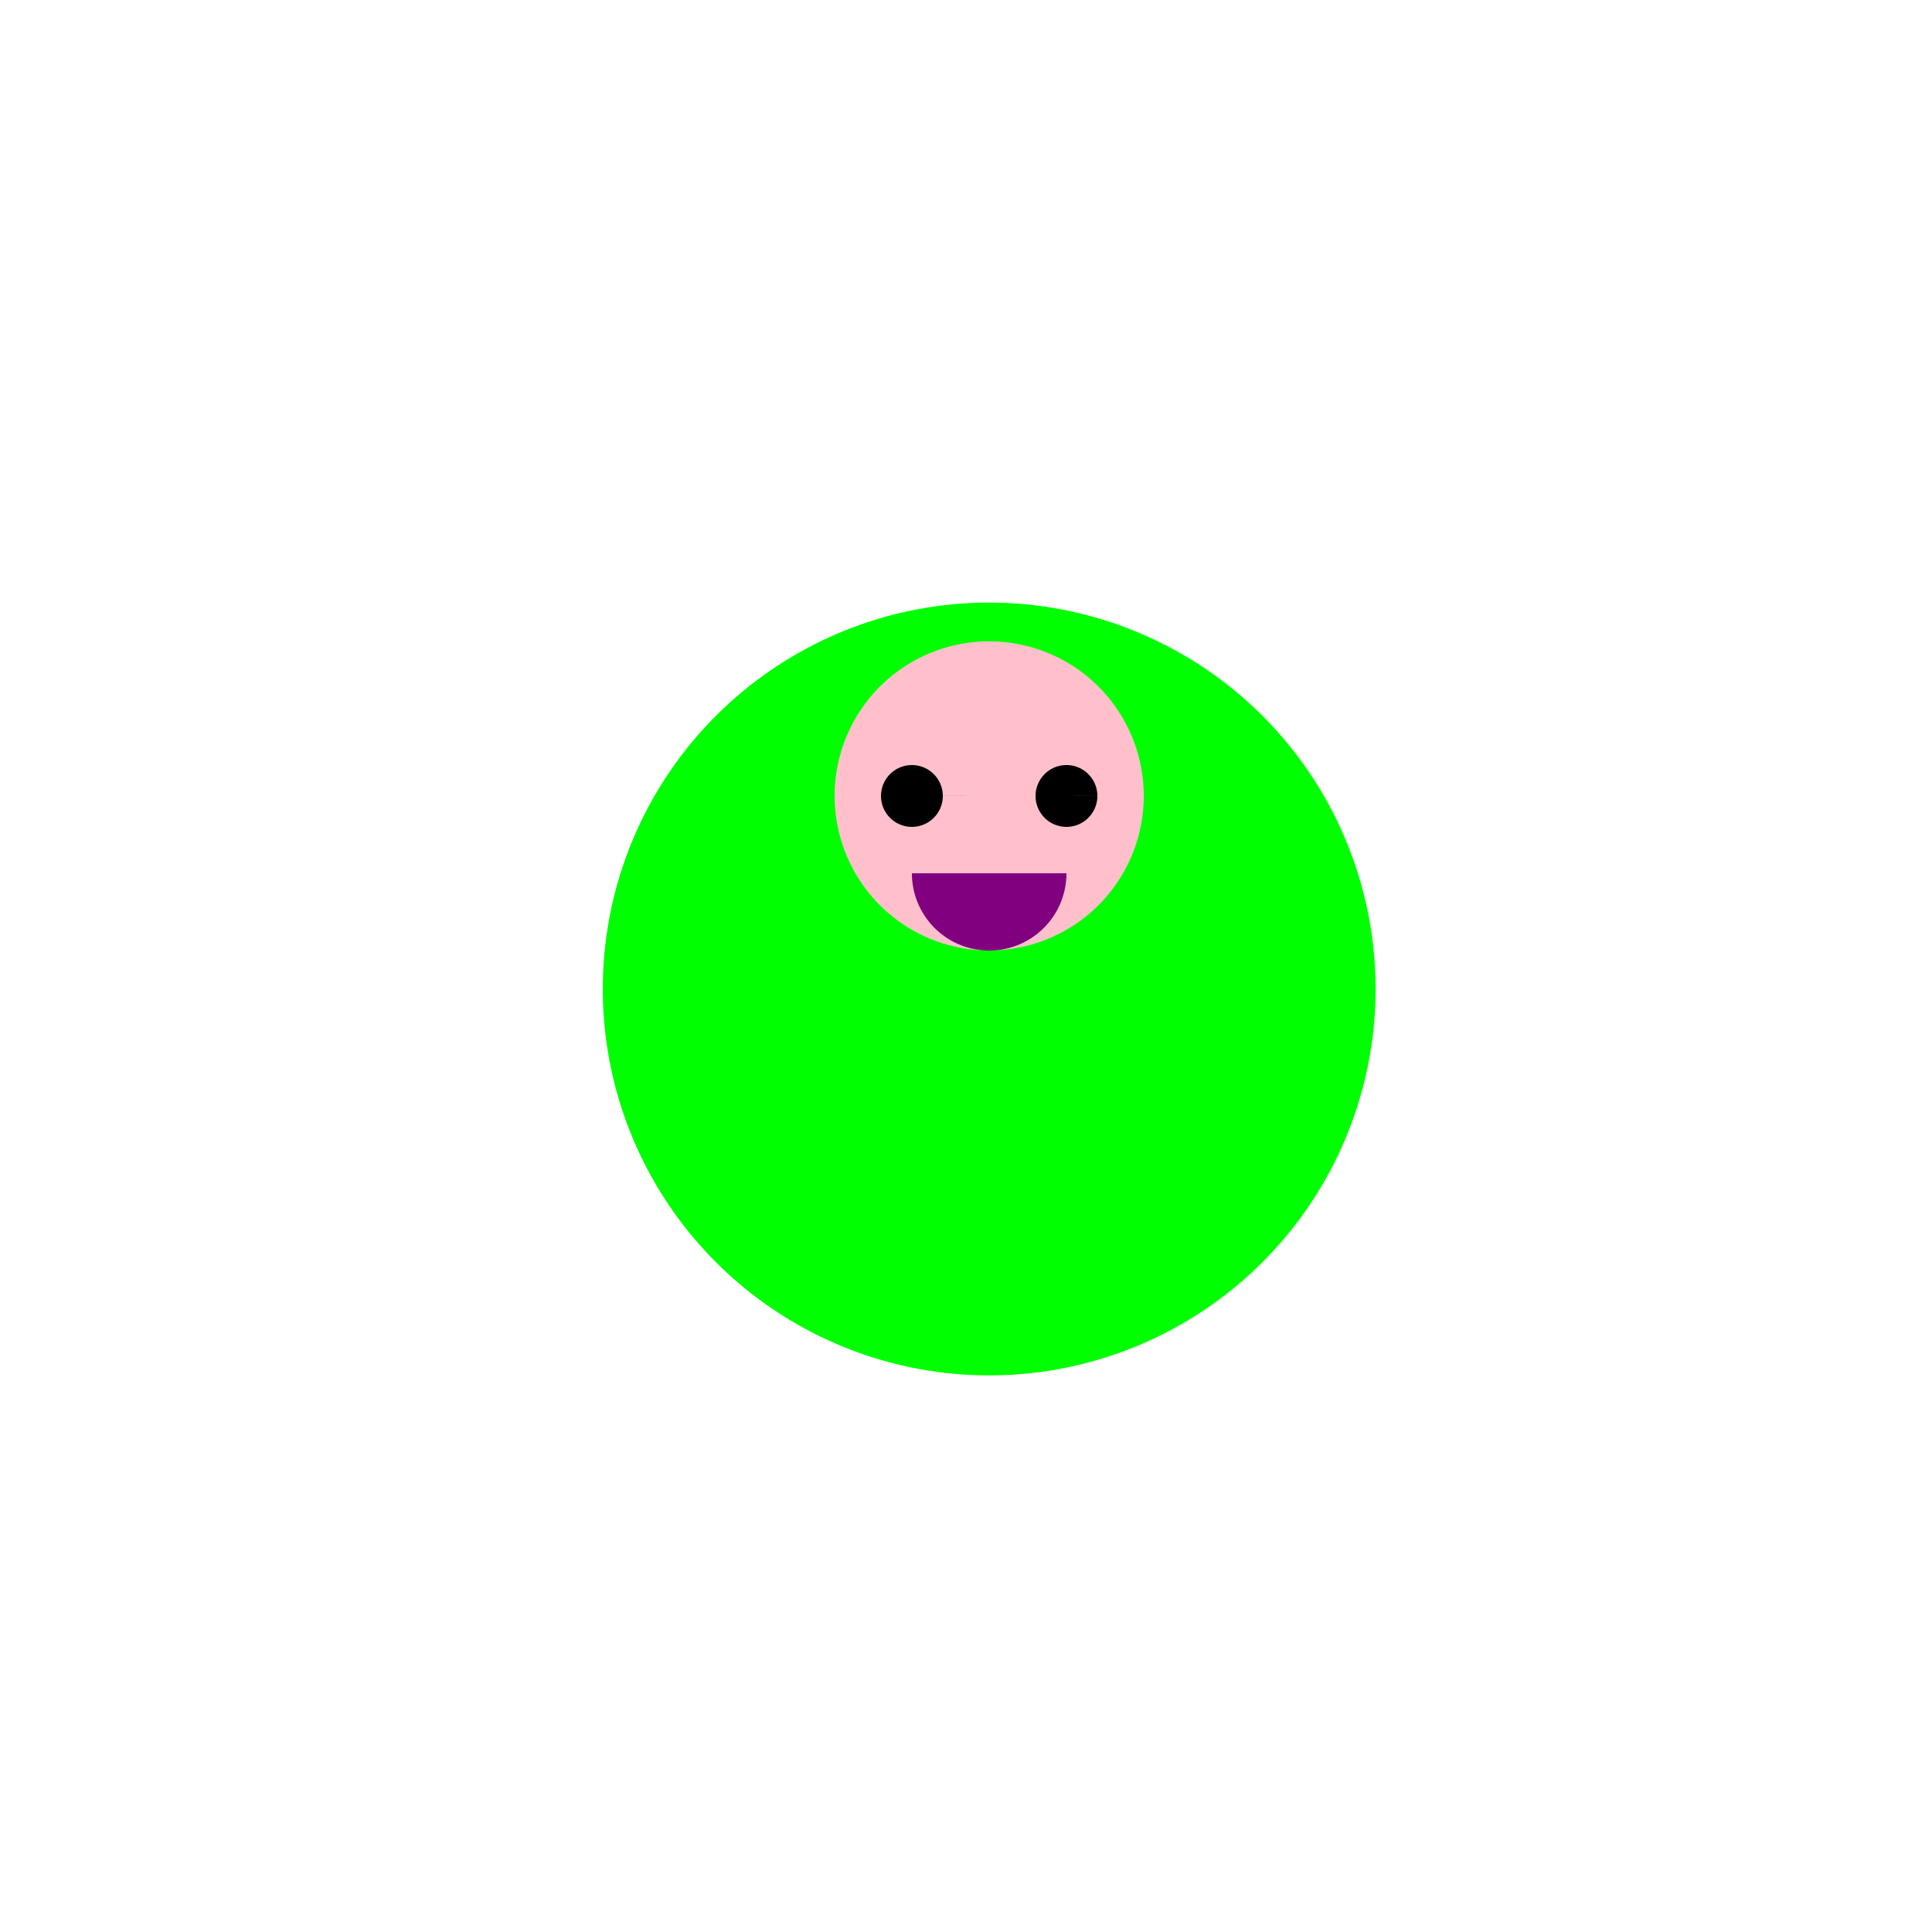 <!--

Generated by DrawGPT.
Free, open source, AI generated images in SVG, PNG, and HTML Canvas format.
https://drawgpt.ai

Created: 2023-09-27T03:43:51.577Z
Link: https://drawgpt.ai/prompt/87895/

-->
<svg xmlns="http://www.w3.org/2000/svg" xmlns:xlink="http://www.w3.org/1999/xlink" width="500" height="500"><defs/><g><path fill="lime" stroke="none" paint-order="stroke fill markers" d=" M 356 256 A 100 100 0 1 1 356 255.9"/><path fill="pink" stroke="none" paint-order="stroke fill markers" d=" M 296 206 A 40 40 0 1 1 296 205.96"/><path fill="black" stroke="none" paint-order="stroke fill markers" d=" M 244 206 A 8 8 0 1 1 244 205.992 L 284 206 A 8 8 0 1 1 284 205.992"/><path fill="purple" stroke="none" paint-order="stroke fill markers" d=" M 276 226 A 20 20 0 0 1 236 226"/></g></svg>